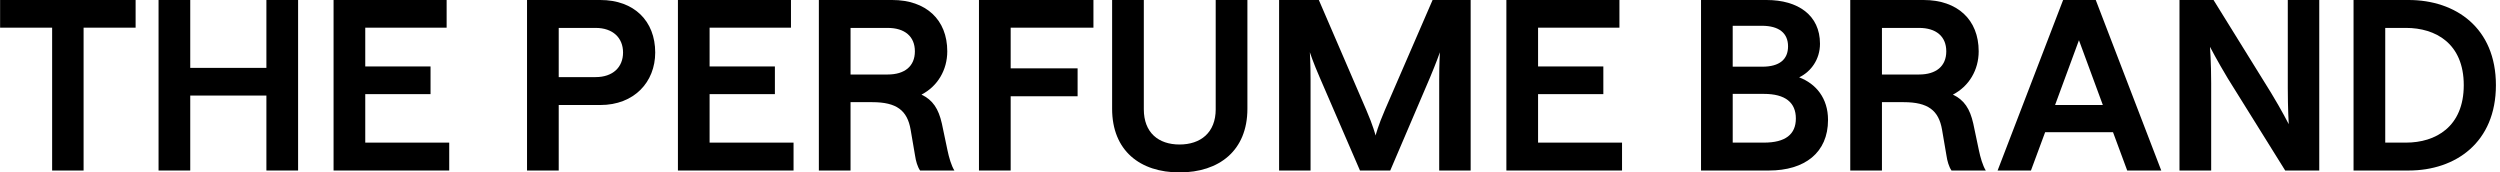 <svg width="232" height="16" viewBox="0 0 232 16" fill="none" xmlns="http://www.w3.org/2000/svg">
<g id="1_row_white 1" clip-path="url(#clip0_10696_74089)">
<g id="Layer 1">
<path id="Vector" d="M65.85 8.735H71.91V6.167H65.85V2.568H73.402V0H62.911V15.824H73.641V13.235H65.85V8.735Z" fill="black"></path>
<path id="Vector_2" d="M55.712 0H48.908V15.824H51.849V9.745H55.712C58.85 9.745 60.804 7.616 60.804 4.872C60.804 1.953 58.851 0 55.712 0ZM55.273 7.155H51.849V2.59H55.273C56.875 2.59 57.819 3.512 57.819 4.873C57.819 6.233 56.875 7.155 55.273 7.155Z" fill="black"></path>
<path id="Vector_3" d="M24.722 6.299H17.655V0H14.714V15.824H17.655V8.867H24.722V15.824H27.663V0H24.722V6.299Z" fill="black"></path>
<path id="Vector_4" d="M223.523 0H218.409V15.824H223.523C227.89 15.824 231.621 13.212 231.621 7.901C231.621 2.589 227.89 0 223.523 0ZM223.281 13.235H221.35V2.59H223.281C226.003 2.59 228.637 4.017 228.637 7.902C228.637 11.786 226.003 13.235 223.281 13.235Z" fill="black"></path>
<path id="Vector_5" d="M33.896 8.735H39.954V6.167H33.896V2.568H41.447V0H30.955V15.824H41.688V13.235H33.896V8.735Z" fill="black"></path>
<path id="Vector_6" d="M87.403 11.457C87.095 10.096 86.568 9.284 85.515 8.779C87.007 8.011 87.907 6.496 87.907 4.763C87.907 1.822 85.932 0 82.794 0H75.99V15.824H78.93V9.481H80.949C83.21 9.481 84.198 10.249 84.505 12.027L84.922 14.463C84.988 14.925 85.141 15.473 85.383 15.824H88.566C88.28 15.363 88.061 14.595 87.929 13.958L87.403 11.456V11.457ZM82.377 6.914H78.931V2.59H82.377C83.957 2.59 84.901 3.38 84.901 4.763C84.901 6.145 83.957 6.914 82.377 6.914Z" fill="black"></path>
<path id="Vector_7" d="M0.009 2.568H4.838V15.824H7.757V2.568H12.585V0H0.009V2.568Z" fill="black"></path>
<path id="Vector_8" d="M191.457 0L185.378 15.824H188.472L189.789 12.268H196.088L197.405 15.824H200.565L194.486 0H191.457H191.457ZM190.711 9.745L192.927 3.732L195.144 9.745H190.71H190.711Z" fill="black"></path>
<path id="Vector_9" d="M166.964 7.177C168.061 6.65 168.895 5.508 168.895 4.06C168.895 1.405 166.854 0 163.935 0H157.855V15.824H164.154C167.468 15.824 169.641 14.178 169.641 11.127C169.641 9.109 168.521 7.769 166.963 7.177H166.964ZM160.796 2.392H163.495C165.119 2.392 165.931 3.095 165.931 4.302C165.931 5.509 165.141 6.189 163.539 6.189H160.795V2.392H160.796ZM163.693 13.235H160.796V8.713H163.693C165.69 8.713 166.656 9.525 166.656 10.996C166.656 12.467 165.69 13.235 163.693 13.235Z" fill="black"></path>
<path id="Vector_10" d="M183.117 11.457C182.809 10.096 182.283 9.284 181.229 8.779C182.722 8.011 183.622 6.496 183.622 4.763C183.622 1.822 181.647 0 178.508 0H171.704V15.824H174.645V9.481H176.664C178.925 9.481 179.912 10.249 180.22 12.027L180.637 14.463C180.703 14.925 180.856 15.473 181.098 15.824H184.28C183.995 15.363 183.775 14.595 183.644 13.958L183.117 11.456L183.117 11.457ZM178.091 6.914H174.645V2.59H178.091C179.671 2.59 180.615 3.38 180.615 4.763C180.615 6.145 179.671 6.914 178.091 6.914Z" fill="black"></path>
<path id="Vector_11" d="M212.307 8.165C212.307 10.074 212.395 11.523 212.395 11.523C212.395 11.523 211.737 10.228 210.749 8.604L205.416 0H202.256V15.824H205.197V7.703C205.197 5.794 205.087 4.345 205.087 4.345C205.087 4.345 205.745 5.618 206.733 7.264L212.066 15.824H215.227V0H212.307V8.165Z" fill="black"></path>
<path id="Vector_12" d="M128.511 10.228C127.897 11.633 127.655 12.576 127.655 12.576C127.655 12.576 127.414 11.633 126.8 10.228L122.388 0H118.7V15.824H121.62V7.374C121.62 5.838 121.554 4.85 121.554 4.85C121.554 4.85 121.861 5.794 122.475 7.199L126.206 15.825H129.015L132.703 7.199C133.295 5.794 133.624 4.85 133.624 4.85C133.624 4.85 133.558 5.838 133.558 7.374V15.824H136.477V0H132.944L128.51 10.228H128.511Z" fill="black"></path>
<path id="Vector_13" d="M112.818 10.14C112.818 12.312 111.413 13.41 109.46 13.41C107.506 13.41 106.146 12.313 106.146 10.14V0H103.205V10.096C103.205 13.98 105.795 16 109.46 16C113.125 16 115.759 13.981 115.759 10.096V0H112.817V10.14H112.818Z" fill="black"></path>
<path id="Vector_14" d="M142.733 8.735H148.79V6.167H142.733V2.568H150.283V0H139.792V15.824H150.525V13.235H142.733V8.735Z" fill="black"></path>
<path id="Vector_15" d="M90.848 15.824H93.79V8.933H100.001V6.343H93.79V2.568H101.471V0H90.848V15.824Z" fill="black"></path>
</g>
</g>
<defs>
<clipPath id="clip0_10696_74089">
<rect width="231.612" height="16" fill="white" transform="translate(0.009)"></rect>
</clipPath>
</defs>
</svg>
